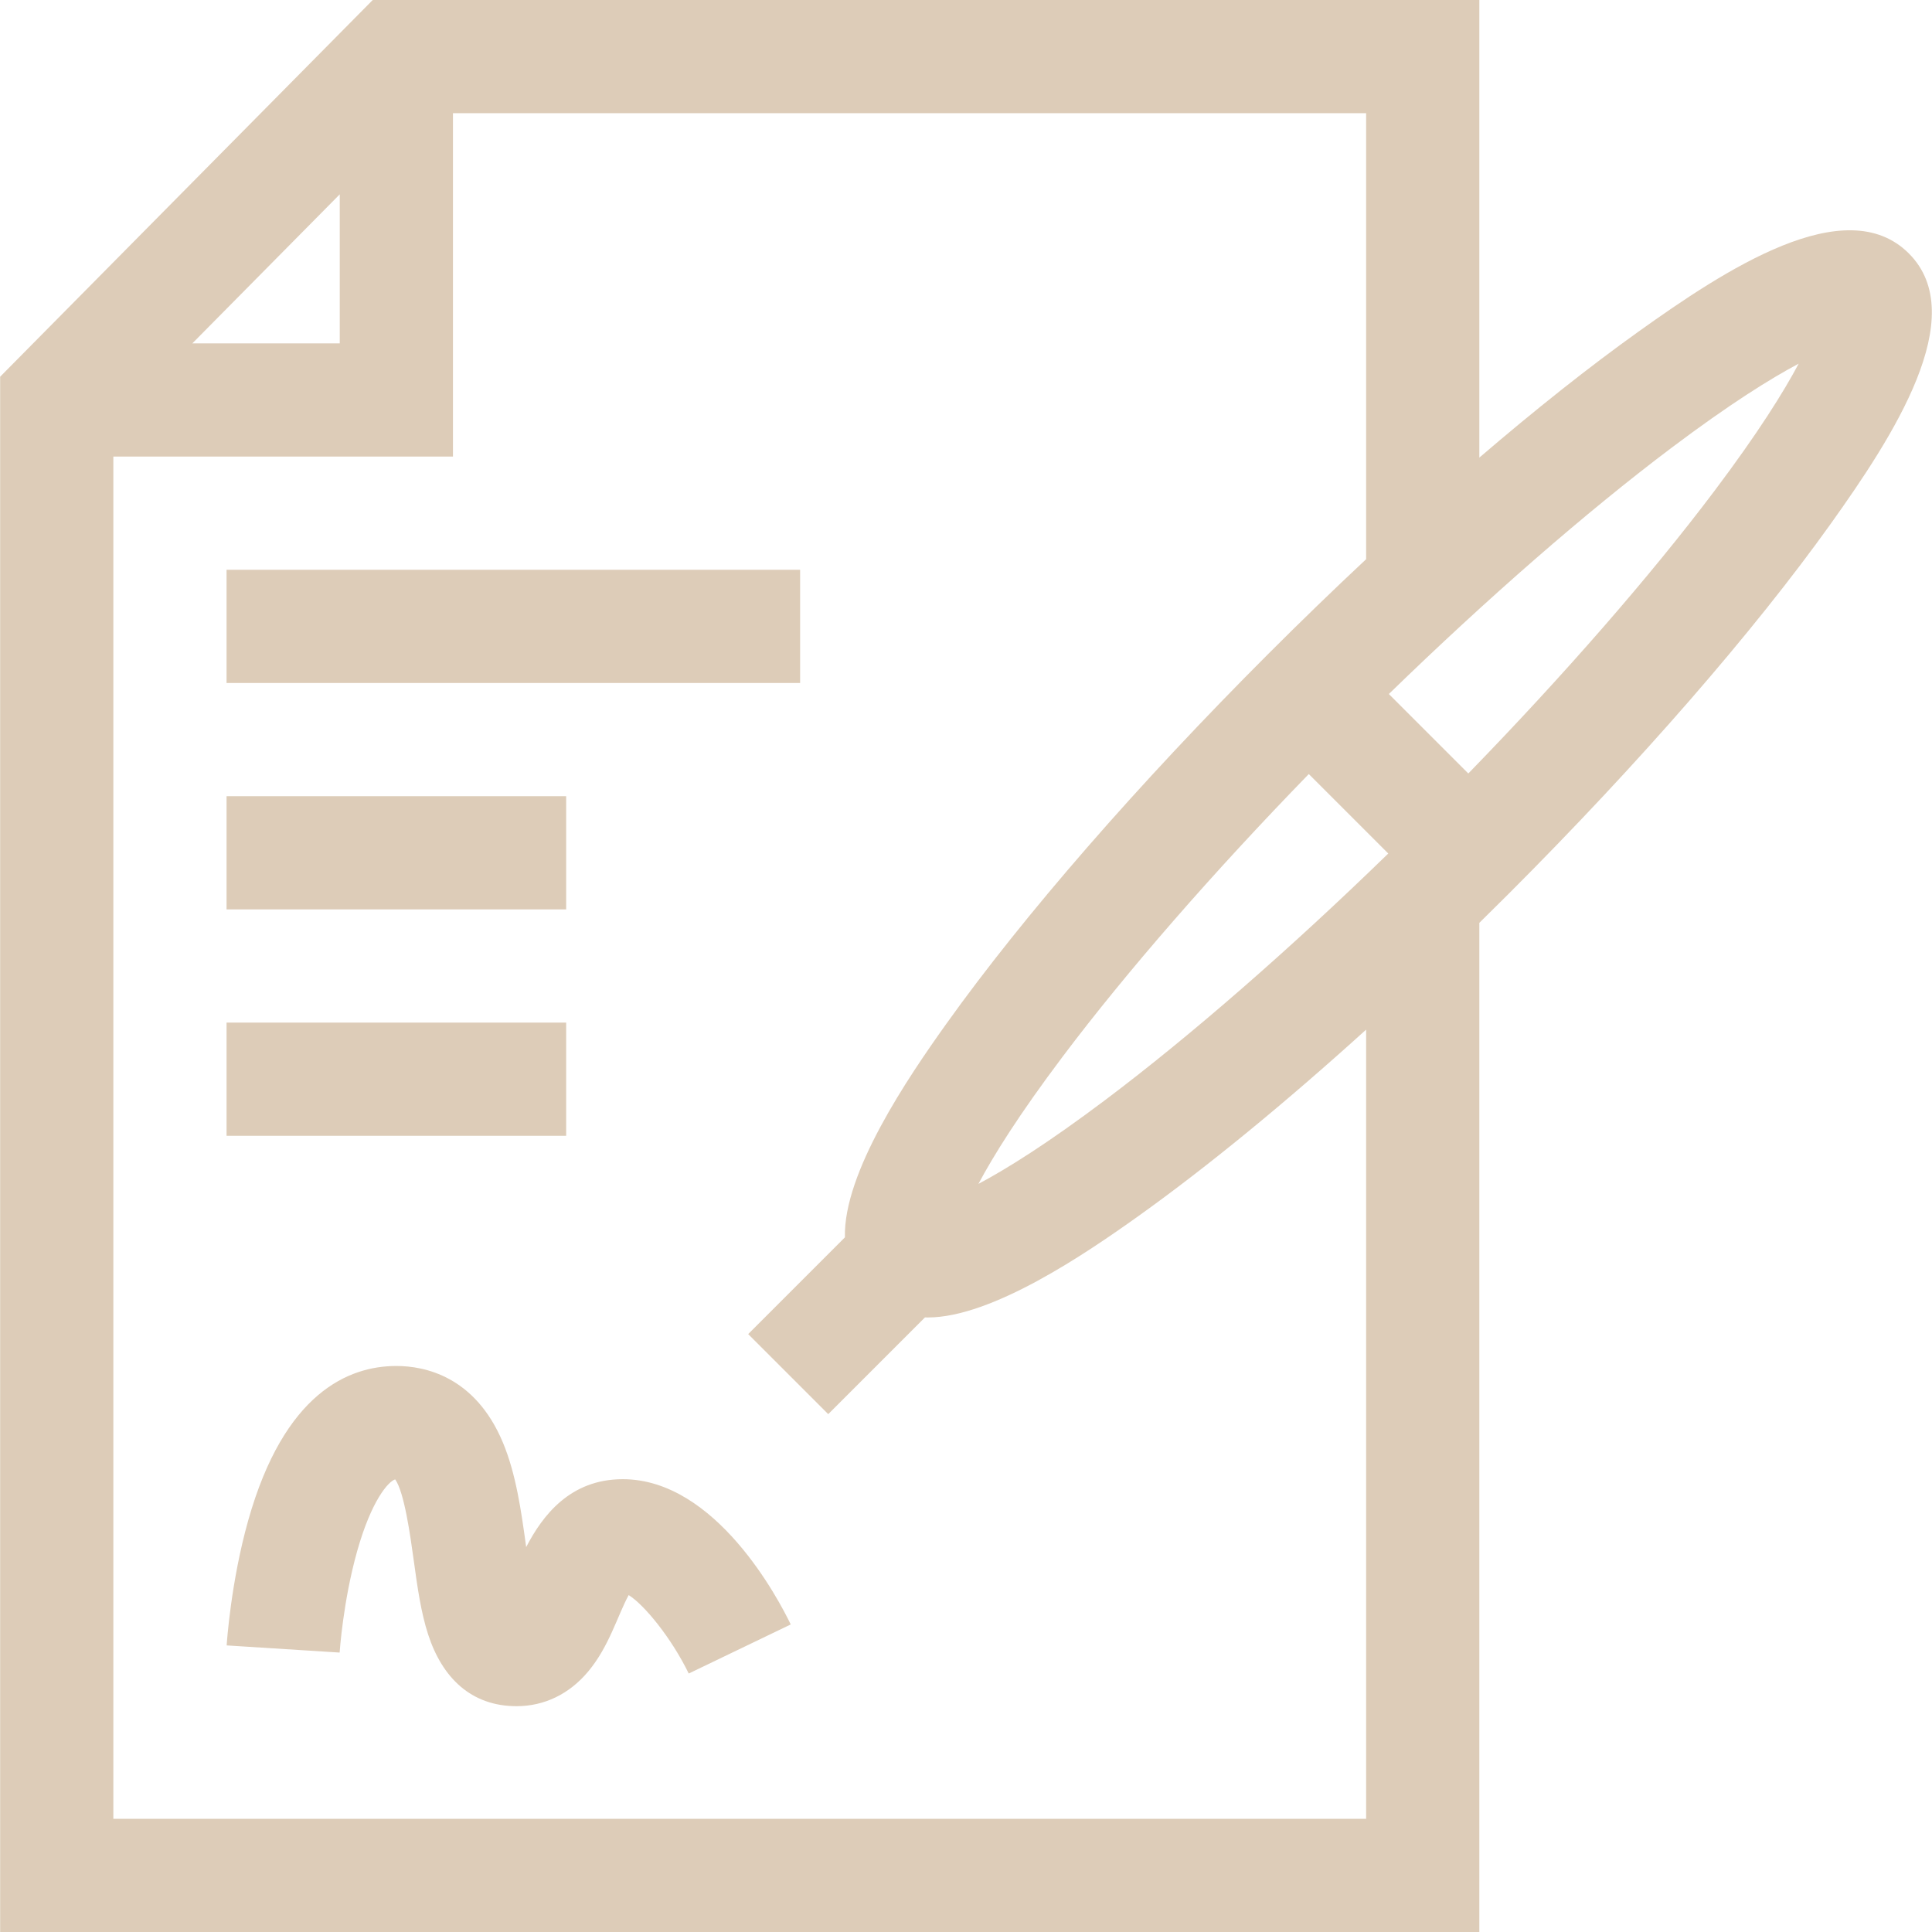 <?xml version="1.0" encoding="UTF-8"?> <svg xmlns="http://www.w3.org/2000/svg" xmlns:xlink="http://www.w3.org/1999/xlink" xmlns:svgjs="http://svgjs.com/svgjs" version="1.1" width="512" height="512" x="0" y="0" viewBox="0 0 512 512" style="enable-background:new 0 0 512 512" xml:space="preserve" class=""><g><g xmlns="http://www.w3.org/2000/svg"><path d="m165.039 392c-13.956 0-21.271 9.635-25.597 17.997-.03-.22-.06-.437-.089-.648-1.209-8.764-2.581-18.697-6.078-27.059-7.384-17.654-20.86-20.29-28.236-20.29-12.651 0-29.732 7.102-39.262 40.933-4.604 16.343-5.665 32.441-5.708 33.118l29.939 1.897c.009-.134.894-13.566 4.645-26.882 3.782-13.427 8.254-18.47 10.076-19.016 2.421 3.4 4.023 15.009 4.905 21.399.98 7.103 1.906 13.812 3.841 19.746 3.707 11.368 11.339 18.961 23.424 18.961 7.335 0 13.973-3.19 19.008-9.227 5.52-6.618 7.7-14.659 10.697-20.216 4.117 2.556 11.327 11.346 15.917 20.789l27.034-13.005c-3.091-6.428-19.771-38.497-44.516-38.497z" fill="#ddccb8" data-original="#000000"></path><path d="m434.266 87.849c-13.012 9.293-27.288 20.613-42.227 33.425v-121.274h-293.261l-98.739 99.835v412.165h392v-267.439c2.588-2.538 5.177-5.098 7.765-7.686 34.563-34.563 64.888-69.403 85.386-98.101 16.444-23.02 37.279-55.004 20.681-71.604-16.79-16.791-48.876 4.444-71.605 20.679zm-141.219 203.553c-15.497 11.669-26.38 18.428-33.75 22.34 3.912-7.37 10.67-18.252 22.34-33.75 16.959-22.522 39.822-48.746 65.209-74.861l21.061 21.061c-26.114 25.387-52.338 48.25-74.86 65.21zm-203.008-239.904v39.502h-39.068zm272 430.502h-332v-361h90v-91h242v118.194c-8.575 8.024-17.234 16.4-25.875 25.042-34.563 34.563-64.888 69.403-85.386 98.101-10.176 14.246-27.317 39.459-26.864 56.576l-25.635 25.635 21.213 21.213 25.632-25.632c.254.007.508.014.761.014 16.999 0 41.826-16.887 55.818-26.881 18.189-12.992 38.847-29.935 60.336-49.399zm92.292-351.882c-16.959 22.522-39.823 48.746-65.21 74.861l-21.061-21.061c26.116-25.387 52.34-48.25 74.861-65.209 15.498-11.67 26.38-18.428 33.749-22.34-3.911 7.369-10.67 18.252-22.339 33.749z" fill="#ddccb8" data-original="#000000"></path><path d="m60.039 151h152v30h-152z" fill="#ddccb8" data-original="#000000"></path><path d="m60.039 211h90v30h-90z" fill="#ddccb8" data-original="#000000"></path><path d="m60.039 271h90v30h-90z" fill="#ddccb8" data-original="#000000"></path></g></g></svg> 